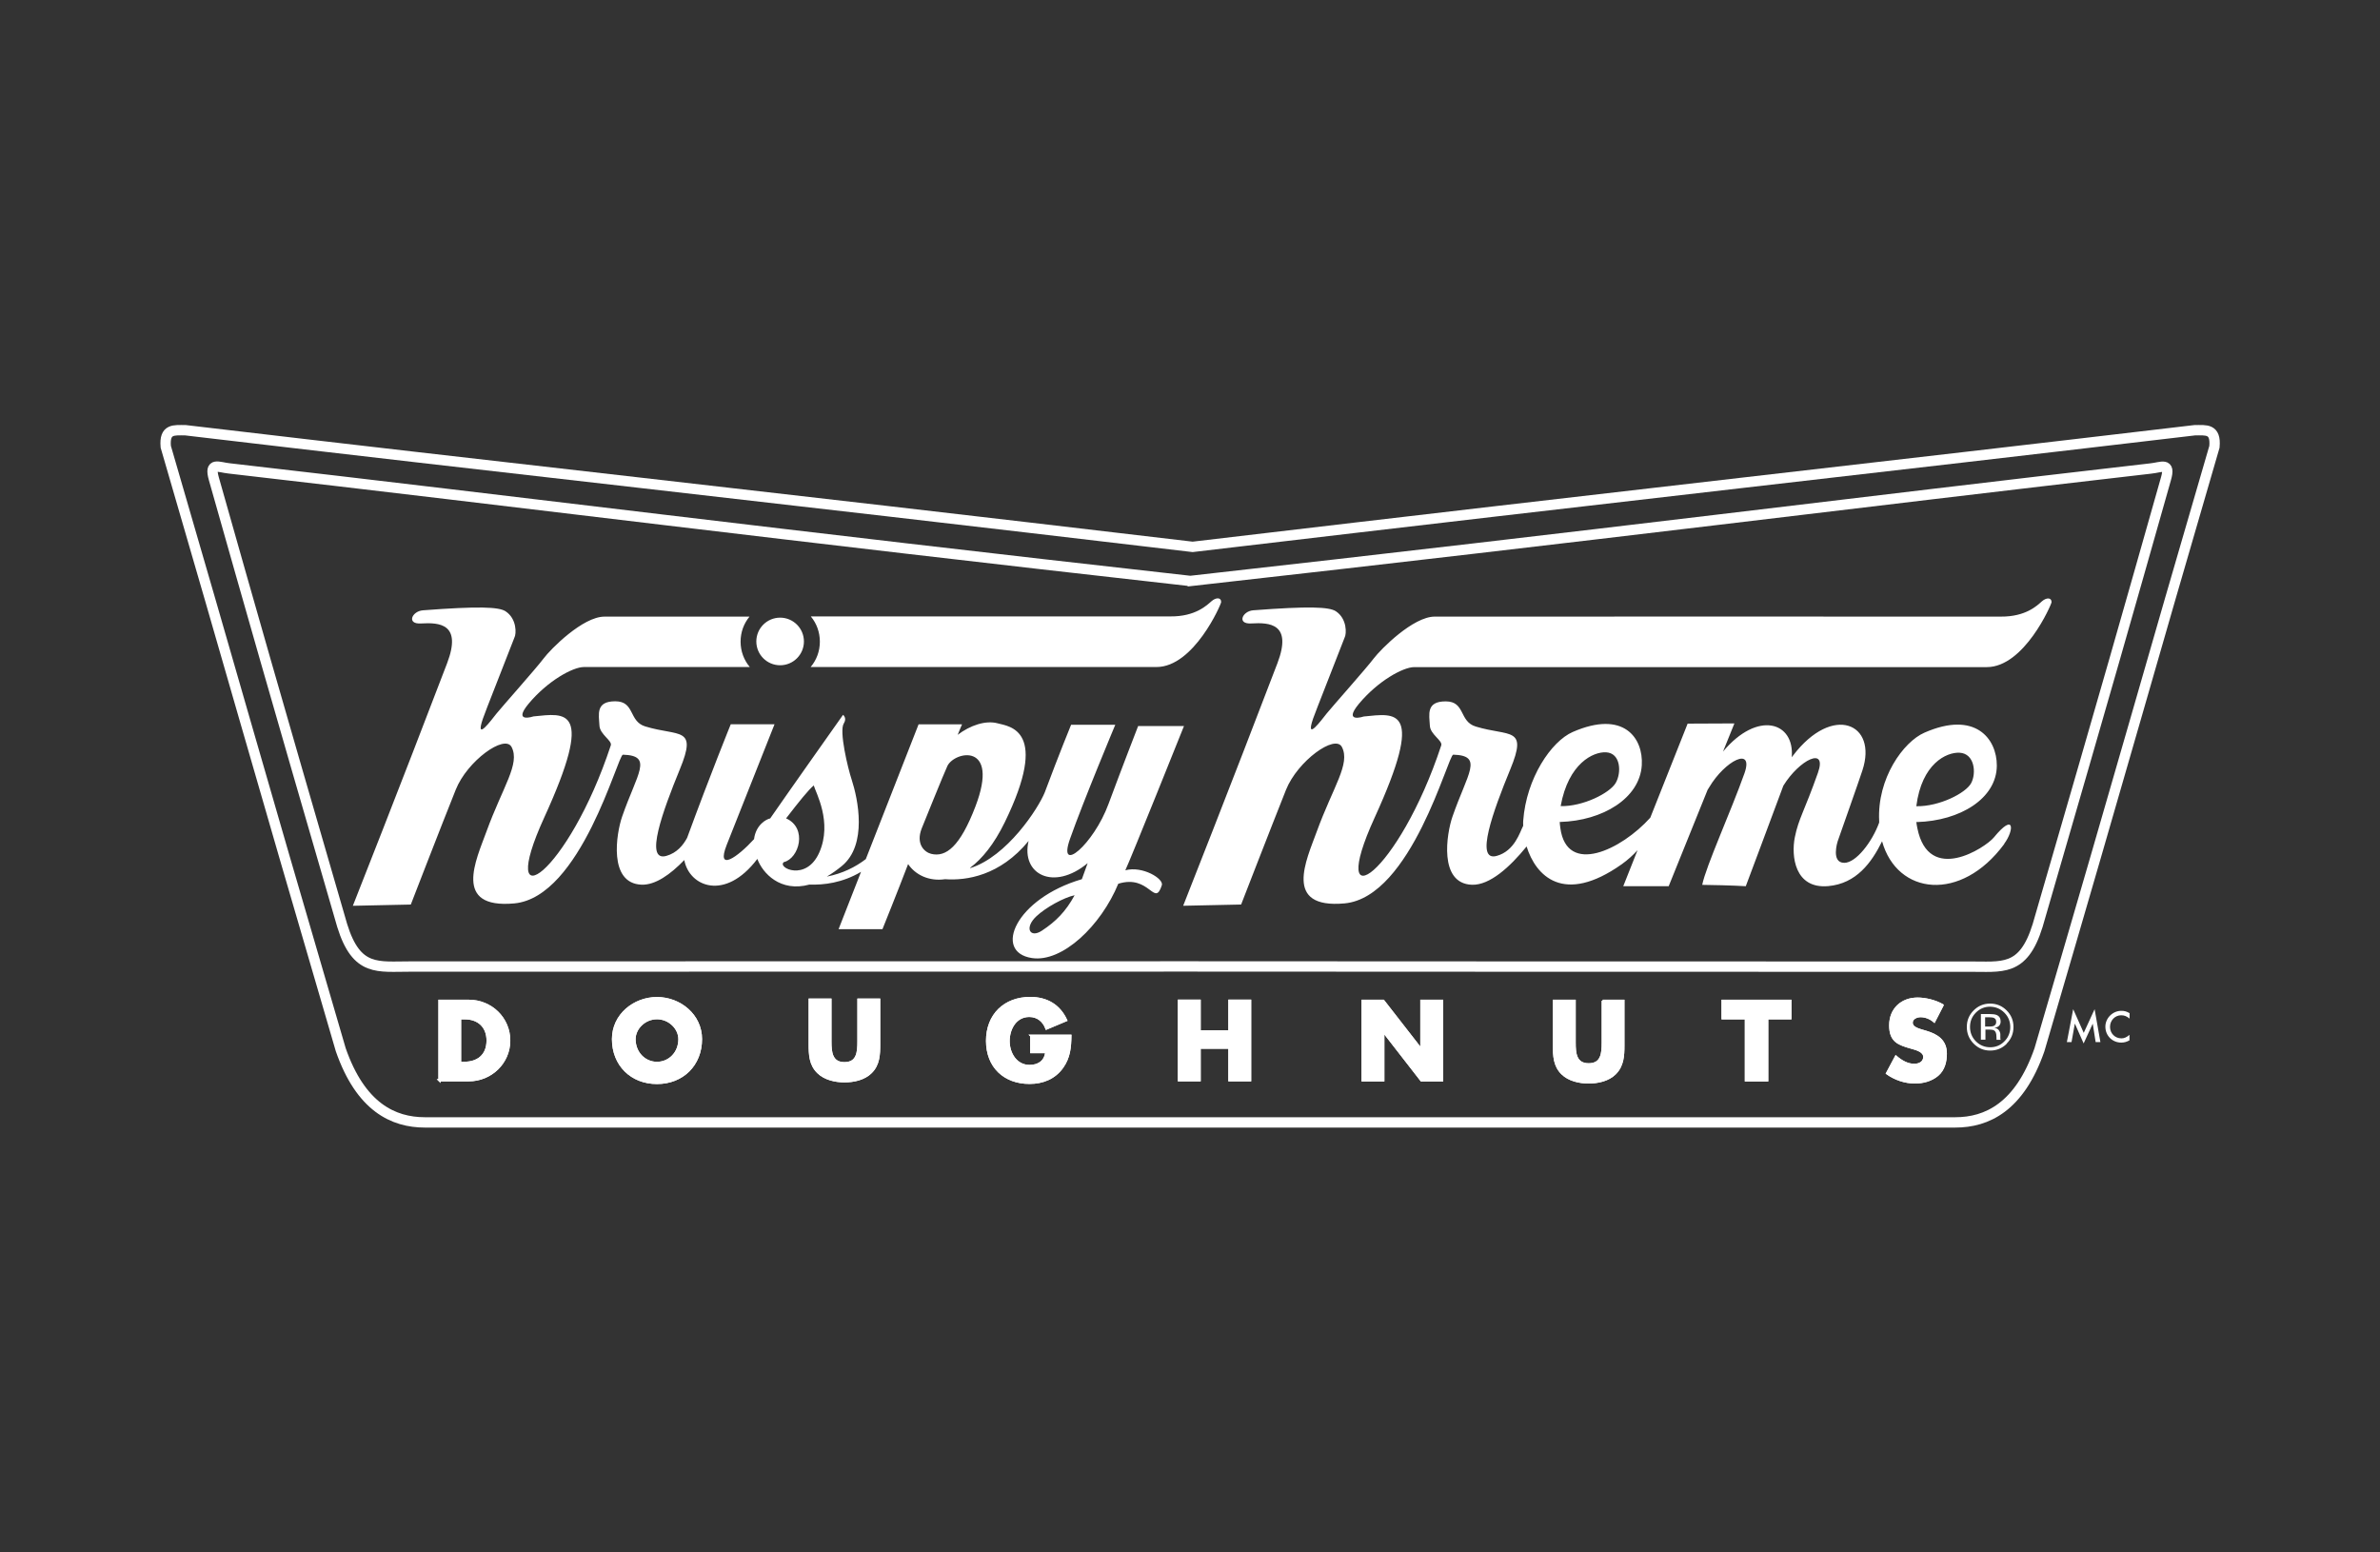 <?xml version="1.0" encoding="UTF-8"?> <svg xmlns="http://www.w3.org/2000/svg" id="Layer_1" data-name="Layer 1" viewBox="0 0 230 150"><rect x="0" y="0" width="230" height="150" fill="#333333" stroke="none"/><defs><style> .cls-1, .cls-2, .cls-3 { fill-rule: evenodd; } .cls-1, .cls-3 { fill: none; stroke: #fff; stroke-miterlimit: 3.86; } .cls-2 { fill: #fff; } .cls-3 { stroke-width: .21px; } </style></defs><path class="cls-1" d="M115.25,52.84c-44.51-5.26-65.26-7.48-97.33-11.27-1.09,0-2.06-.18-1.9,1.6,6.91,23.68,7.92,27.58,16.91,58.26,1.93,5.55,5.08,7.02,8.13,7.02,30.03,0,45.11,0,73.96,0,28.84,0,43.9,0,73.94,0,3.05,0,6.2-1.47,8.13-7.02,8.99-30.67,9.99-34.58,16.91-58.26.16-1.78-.81-1.6-1.9-1.6-32.07,3.79-52.33,6.01-96.84,11.27ZM115.25,52.84"></path><path class="cls-1" d="M114.99,56.14c40.15-4.5,64.06-7.56,92.84-10.87,1.04-.1,1.97-.67,1.48,1.01-3.97,14-5.2,18.37-12.4,43.16-1.4,4.5-3.45,3.94-6.65,3.96-27.03,0-45.92,0-75.28-.02-29.36,0-48.23.01-75.26.01-3.2-.01-5.25.55-6.65-3.96-7.2-24.79-8.43-29.16-12.4-43.16-.48-1.68.45-1.11,1.49-1.01,28.77,3.31,52.67,6.37,92.82,10.87ZM114.99,56.14"></path><path class="cls-2" d="M44.46,98.39h.47c1.28,0,2.19.78,2.19,2.15,0,1.5-1.02,2.15-2.21,2.15h-.45v-4.3h0ZM42.46,104.38h2.84c2.13,0,3.91-1.68,3.91-3.84s-1.76-3.84-3.9-3.84h-2.84v7.69Z"></path><path class="cls-3" d="M44.46,98.39h.47c1.28,0,2.19.78,2.19,2.15,0,1.5-1.02,2.15-2.21,2.15h-.45v-4.3h0ZM42.46,104.38h2.84c2.13,0,3.91-1.68,3.91-3.84s-1.76-3.84-3.9-3.84h-2.84v7.69ZM42.46,104.38"></path><path class="cls-2" d="M63.49,98.38c1.19,0,2.17.97,2.17,2.03,0,1.33-.98,2.29-2.17,2.29s-2.17-.97-2.17-2.29c0-1.06.98-2.03,2.17-2.03h0ZM63.49,96.44c-2.21,0-4.25,1.63-4.25,3.96,0,2.49,1.78,4.24,4.25,4.24s4.25-1.75,4.25-4.24c0-2.32-2.04-3.96-4.25-3.96Z"></path><path class="cls-3" d="M63.49,98.38c1.19,0,2.17.97,2.17,2.03,0,1.33-.98,2.29-2.17,2.29s-2.17-.97-2.17-2.29c0-1.06.98-2.03,2.17-2.03h0ZM63.49,96.44c-2.21,0-4.25,1.63-4.25,3.96,0,2.49,1.78,4.24,4.25,4.24s4.25-1.75,4.25-4.24c0-2.32-2.04-3.96-4.25-3.96ZM63.49,96.44"></path><path class="cls-2" d="M82.96,96.59v4.05c0,1-.07,2.09-1.35,2.09s-1.36-1.09-1.36-2.09v-4.05h-2v4.32c0,.99.04,1.97.81,2.71.64.63,1.65.86,2.55.86s1.91-.22,2.55-.86c.76-.74.8-1.72.8-2.71v-4.32h-2Z"></path><path class="cls-3" d="M82.96,96.59v4.05c0,1-.07,2.09-1.35,2.09s-1.36-1.09-1.36-2.09v-4.05h-2v4.32c0,.99.04,1.97.81,2.71.64.63,1.65.86,2.55.86s1.91-.22,2.55-.86c.76-.74.8-1.72.8-2.71v-4.32h-2ZM82.96,96.59"></path><path class="cls-2" d="M99.66,100.09v1.57h1.45c-.08.89-.74,1.34-1.61,1.34-1.31,0-2.03-1.21-2.03-2.41s.68-2.43,2-2.43c.81,0,1.39.49,1.66,1.22l1.9-.8c-.66-1.44-1.88-2.15-3.47-2.15-2.48,0-4.17,1.64-4.17,4.14s1.68,4.06,4.1,4.06c1.29,0,2.42-.46,3.17-1.51.68-.96.76-1.92.78-3.04h-3.79Z"></path><path class="cls-3" d="M99.66,100.09v1.57h1.45c-.08.89-.74,1.34-1.61,1.34-1.31,0-2.03-1.21-2.03-2.41s.68-2.43,2-2.43c.81,0,1.39.49,1.66,1.22l1.9-.8c-.66-1.44-1.88-2.15-3.47-2.15-2.48,0-4.17,1.64-4.17,4.14s1.68,4.06,4.1,4.06c1.29,0,2.42-.46,3.17-1.51.68-.96.76-1.92.78-3.04h-3.79ZM99.66,100.09"></path><polygon class="cls-2" points="115.93 99.66 115.93 96.7 113.93 96.7 113.93 104.39 115.93 104.39 115.93 101.23 118.81 101.23 118.81 104.39 120.81 104.39 120.81 96.7 118.81 96.7 118.81 99.66 115.93 99.66"></polygon><path class="cls-3" d="M115.93,99.66v-2.97h-2v7.69h2v-3.15h2.88v3.15h2v-7.69h-2v2.97h-2.88ZM115.93,99.66"></path><polygon class="cls-2" points="131.68 104.39 133.67 104.39 133.67 99.67 133.69 99.67 137.36 104.39 139.35 104.39 139.35 96.7 137.36 96.7 137.36 101.4 137.33 101.4 133.67 96.7 131.68 96.7 131.68 104.39"></polygon><path class="cls-3" d="M131.68,104.39h2v-4.71h.02l3.66,4.71h2v-7.69h-2v4.7h-.02l-3.66-4.7h-2v7.69ZM131.68,104.39"></path><path class="cls-2" d="M154.89,96.7v4.05c0,1-.07,2.09-1.36,2.09s-1.36-1.09-1.36-2.09v-4.05h-2v4.32c0,.99.04,1.97.8,2.71.64.63,1.65.86,2.55.86s1.91-.22,2.55-.86c.76-.75.81-1.72.81-2.71v-4.32h-2Z"></path><path class="cls-3" d="M154.89,96.7v4.05c0,1-.07,2.09-1.36,2.09s-1.36-1.09-1.36-2.09v-4.05h-2v4.32c0,.99.04,1.97.8,2.71.64.63,1.65.86,2.55.86s1.91-.22,2.55-.86c.76-.75.81-1.72.81-2.71v-4.32h-2ZM154.89,96.7"></path><polygon class="cls-2" points="170.77 98.39 173.01 98.39 173.01 96.7 166.46 96.7 166.46 98.39 168.71 98.39 168.71 104.39 170.77 104.39 170.77 98.39"></polygon><path class="cls-3" d="M170.77,98.39h2.25v-1.69h-6.55v1.69h2.25v6h2.06v-6ZM170.77,98.39"></path><path class="cls-2" d="M187.72,97.12c-.68-.39-1.63-.63-2.4-.63-1.54,0-2.65,1.02-2.65,2.58s.82,1.81,2.08,2.17c.43.12,1.21.32,1.21.88s-.5.77-.97.77c-.68,0-1.27-.36-1.77-.79l-.86,1.61c.78.55,1.73.88,2.7.88.78,0,1.58-.21,2.18-.72.61-.52.8-1.3.8-2.07,0-1.24-.83-1.78-1.9-2.1l-.51-.15c-.35-.11-.89-.29-.89-.73s.49-.64.86-.64c.49,0,.96.2,1.32.51l.8-1.55Z"></path><path class="cls-3" d="M187.72,97.12c-.68-.39-1.63-.63-2.4-.63-1.54,0-2.65,1.02-2.65,2.58s.82,1.81,2.08,2.17c.43.12,1.21.32,1.21.88s-.5.77-.97.77c-.68,0-1.27-.36-1.77-.79l-.86,1.61c.78.55,1.73.88,2.7.88.78,0,1.58-.21,2.18-.72.61-.52.8-1.3.8-2.07,0-1.24-.83-1.78-1.9-2.1l-.51-.15c-.35-.11-.89-.29-.89-.73s.49-.64.86-.64c.49,0,.96.2,1.32.51l.8-1.55ZM187.72,97.12"></path><path class="cls-2" d="M78.36,59.56c15.31,0,33.95,0,34.75,0,2.42.02,3.52-1.08,3.97-1.47.44-.39.95-.37.93.09,0,.2-2.63,6.27-6.25,6.27-2.22,0-18.94,0-33.42,0,.56-.66.89-1.52.89-2.45,0-.92-.32-1.77-.86-2.42h0ZM91.56,74c-.28.57-2.49,6.05-2.49,6.05-.59,1.52.28,2.29.91,2.45,1.43.36,2.8-.69,4.29-4.59,2.36-6.2-1.99-5.34-2.71-3.91h0ZM75.96,79.07c2.11.94,1.26,3.88-.21,4.23-.68.53,2.17,1.93,3.43-.94,1.28-2.93-.35-5.78-.54-6.47-.51.43-1.4,1.53-2.67,3.18h0ZM93.76,83.84c1.15-.86,2.3-2.26,3.34-4.39,4.36-8.94.48-9.25-.69-9.56-1.15-.31-2.65.19-3.86,1.11.24-.61.42-1.01.42-1.01h-4.2l-5.1,13.02c-1.02.78-2.27,1.4-3.77,1.69.46-.27.95-.61,1.45-1.02,2.51-2.05,1.55-6.52.96-8.33-.38-1.14-1.23-4.72-.77-5.44.34-.54-.07-.84-.07-.84,0,0-5.37,7.59-7.04,10.01-.32.05-1.38.58-1.56,2-1.58,1.73-3.7,3.24-2.64.55,3.04-7.68,4.62-11.65,4.62-11.65h-4.23s-1.95,4.79-4.22,10.98c-.38.7-.98,1.45-2.01,1.74-2.15.6-.33-4.37,1.31-8.37,1.72-4.17-.06-3.14-3.34-4.14-1.62-.49-.99-2.43-2.9-2.43s-1.59,1.26-1.53,2.35c.04.85,1.24,1.45,1.1,1.9-4.11,12.47-11.15,17.3-6.44,6.99,4.93-10.78,2.05-10.08-1.03-9.78,0,0-2.06.69-.48-1.22,1.84-2.21,4.27-3.55,5.35-3.55.49,0,7.32,0,16.03,0-.56-.66-.89-1.52-.89-2.45s.32-1.76.86-2.42h-14.02c-2.08,0-5.19,3.12-5.89,4.06-.67.9-4.06,4.71-4.54,5.31-.48.6-2.1,2.81-1.32.51.24-.72,2.06-5.27,3.05-7.85.2-.35.25-1.83-.86-2.55-.65-.42-2.6-.5-7.98-.09-1.06.08-1.62,1.36-.18,1.27,1.75-.1,3.98,0,2.52,3.84-4.49,11.76-9.11,23.44-9.11,23.44l5.6-.12s2.9-7.5,4.34-11.09c1.11-2.79,4.74-5.4,5.4-4.13.84,1.63-.84,3.8-2.43,8.17-.99,2.72-3.3,7.49,2.69,6.94,6.46-.6,10.01-14.38,10.5-14.37,2.96.09,1.38,1.78-.08,5.99-.56,1.62-1.35,6.45,1.88,6.57,1.33.05,2.79-.99,4.13-2.38.47,2.55,3.93,4.03,7.06-.11.5,1.37,2.22,3.25,5.03,2.48,1.39.05,3.18-.16,4.99-1.23l-2.17,5.54h4.24s1.43-3.54,2.48-6.29c.69,1.03,2.01,1.69,3.57,1.46,2.06.15,5.31-.33,8.07-3.69-.75,3.22,2.42,4.87,5.71,2.14l-.56,1.55c-6.4,1.87-8.62,7.05-4.82,7.62,2.93.44,6.66-3.11,8.34-7.18,3.05-.95,3.49,2.35,4.21.14.2-.62-1.87-1.89-3.53-1.44.53-1.11,5.67-13.94,5.67-13.94h-4.43s-1.61,4.14-2.86,7.52c-1.44,3.93-4.98,6.91-3.72,3.37,1.31-3.71,4.37-11.01,4.37-11.01h-4.27s-1.17,2.85-2.54,6.52c-.62,1.55-3.65,6.22-7.21,7.33h0ZM100.68,89.93c-1.14.75-1.72-.27-.53-1.39.91-.86,2.67-1.82,3.7-2.04-.84,1.55-1.8,2.53-3.17,3.43h0ZM73.09,61.98c0-1.27,1.03-2.3,2.3-2.3s2.3,1.03,2.3,2.3-1.03,2.3-2.3,2.3-2.3-1.03-2.3-2.3h0ZM150.82,77.89c2.16.05,4.75-1.26,5.32-2.24.57-.98.5-2.89-.94-2.96-1.22-.06-3.63,1.05-4.38,5.2h0ZM193.69,81.52c.96-1.29,1.03-3.09-1.01-.6-.81.98-6.29,4.58-7.39-.9-.12-.61-.11-.65-.03-.59,4.14-.12,7.69-2.26,7.71-5.45.01-2.6-2.08-5.34-6.99-3.19-2.05.89-4.59,4.43-4.38,8.53v.16c-.68,1.88-2.24,3.89-3.37,3.89-1.32,0-.64-2.08-.64-2.08,0,0,2.18-6.18,2.39-6.85,1.5-4.54-2.87-6.46-6.7-1.44l-.13.17c.3-3.42-3.3-4.55-6.64-.55l1.1-2.72-4.52.02-3.61,9.09c-2.8,3.11-8.05,5.62-8.69,1.01-.08-.61-.07-.66,0-.6,4.07-.12,7.67-2.27,7.87-5.48.16-2.62-1.74-5.37-6.68-3.21-2.06.9-4.48,4.45-4.78,8.58-.01.15-.01.31,0,.48-.32.61-.82,2.43-2.56,2.91-2.15.6-.33-4.37,1.31-8.36,1.72-4.17-.06-3.14-3.34-4.14-1.62-.49-.99-2.43-2.9-2.43s-1.59,1.26-1.53,2.35c.04.85,1.25,1.44,1.1,1.9-4.11,12.47-11.15,17.3-6.44,6.99,4.92-10.77,2.05-10.08-1.04-9.78,0,0-2.06.69-.48-1.22,1.84-2.21,4.27-3.55,5.35-3.55,1.36,0,51.37,0,55.33,0,3.63,0,6.25-6.07,6.26-6.27.01-.46-.49-.48-.94-.08-.44.39-1.54,1.49-3.97,1.47-1.35-.01-52.87,0-54.7,0-2.08,0-5.19,3.12-5.9,4.05-.67.9-4.06,4.71-4.54,5.31-.48.6-2.1,2.81-1.32.51.25-.72,2.06-5.27,3.05-7.84.2-.35.25-1.83-.85-2.55-.65-.42-2.6-.5-7.98-.09-1.05.08-1.62,1.36-.18,1.27,1.75-.1,3.98,0,2.52,3.84-4.49,11.76-9.11,23.44-9.11,23.44l5.6-.12s2.91-7.5,4.34-11.09c1.12-2.78,4.74-5.4,5.4-4.13.84,1.63-.84,3.81-2.43,8.17-.99,2.73-3.3,7.49,2.69,6.94,6.46-.6,10.01-14.38,10.5-14.37,2.96.09,1.38,1.78-.08,6-.56,1.62-1.35,6.45,1.88,6.57,1.73.06,3.68-1.72,5.29-3.7.87,2.82,3.56,5.7,9.19,1.72.59-.42,1.09-.88,1.53-1.36l-1.38,3.48h4.39l3.76-9.31c.05-.08.1-.16.15-.24,1.53-2.59,4.35-4.01,3.41-1.35-1.32,3.71-3.72,8.97-4.08,10.77,2.91.04,4.21.13,4.21.13,0,0,2.52-6.71,3.63-9.71,1.55-2.52,4.27-3.85,3.34-1.24-1.31,3.71-1.87,4.42-2.23,6.22-.36,1.79-.03,5.01,3.23,4.72,2.71-.24,4.19-2.27,5.2-4.33,1.46,5.21,7.63,5.92,11.8.27h0ZM185.19,77.9c.52-4.12,2.92-5.23,4.17-5.17,1.47.07,1.65,1.97,1.13,2.94-.52.97-3.09,2.27-5.29,2.23Z"></path><path class="cls-2" d="M192.27,97.98c.31,0,.53.03.68.09.26.11.39.32.39.63,0,.22-.08.38-.24.49-.08.05-.2.1-.36.12.19.03.34.11.43.24.09.13.14.26.14.39v.18c0,.06,0,.12,0,.19,0,.07.01.11.02.13l.02.03h-.41s0-.02,0-.03c0,0,0-.02,0-.03v-.08s-.01-.2-.01-.2c0-.29-.08-.48-.23-.57-.09-.05-.26-.08-.49-.08h-.34v.98s-.44,0-.44,0v-2.48s.86,0,.86,0h0ZM192.74,98.38c-.11-.06-.28-.09-.53-.09h-.37s0,.9,0,.9h.39c.19,0,.33-.02.42-.05.17-.07.26-.2.26-.39,0-.18-.05-.3-.17-.36h0ZM193.92,100.84c.44-.44.66-.98.66-1.61,0-.62-.22-1.16-.66-1.6-.44-.44-.98-.66-1.6-.66-.62,0-1.15.22-1.59.66-.44.44-.66.97-.66,1.6,0,.63.22,1.16.66,1.61.44.44.97.67,1.6.67.62,0,1.16-.22,1.6-.66h0ZM190.94,97.85c-.38.38-.56.84-.56,1.38s.19,1.01.57,1.39c.38.38.84.57,1.38.57.54,0,1-.19,1.37-.57.38-.38.57-.84.57-1.39,0-.54-.19-1-.57-1.38-.38-.38-.84-.57-1.38-.58-.54,0-.99.19-1.37.57Z"></path><path class="cls-2" d="M99.66,100.09v1.57h1.45c-.08.89-.74,1.34-1.61,1.34-1.31,0-2.03-1.21-2.03-2.41s.68-2.43,2-2.43c.81,0,1.39.49,1.66,1.22l1.9-.8c-.66-1.44-1.88-2.15-3.47-2.15-2.48,0-4.17,1.64-4.17,4.14s1.68,4.06,4.1,4.06c1.29,0,2.42-.46,3.17-1.51.68-.96.76-1.92.78-3.04h-3.79Z"></path><path class="cls-3" d="M99.66,100.09v1.57h1.45c-.08.89-.74,1.34-1.61,1.34-1.31,0-2.03-1.21-2.03-2.41s.68-2.43,2-2.43c.81,0,1.39.49,1.66,1.22l1.9-.8c-.66-1.44-1.88-2.15-3.47-2.15-2.48,0-4.17,1.64-4.17,4.14s1.68,4.06,4.1,4.06c1.29,0,2.42-.46,3.17-1.51.68-.96.76-1.92.78-3.04h-3.79ZM99.66,100.09"></path><polygon class="cls-2" points="170.77 98.39 173.01 98.39 173.01 96.7 166.46 96.7 166.46 98.39 168.71 98.39 168.71 104.39 170.77 104.39 170.77 98.39"></polygon><path class="cls-3" d="M170.77,98.39h2.25v-1.69h-6.55v1.69h2.25v6h2.06v-6ZM170.77,98.39"></path><path class="cls-2" d="M44.46,98.39h.47c1.28,0,2.19.78,2.19,2.15,0,1.5-1.02,2.15-2.21,2.15h-.45v-4.3h0ZM42.46,104.38h2.84c2.13,0,3.91-1.68,3.91-3.84s-1.76-3.84-3.9-3.84h-2.84v7.69Z"></path><path class="cls-3" d="M44.46,98.39h.47c1.28,0,2.19.78,2.19,2.15,0,1.5-1.02,2.15-2.21,2.15h-.45v-4.3h0ZM42.46,104.38h2.84c2.13,0,3.91-1.68,3.91-3.84s-1.76-3.84-3.9-3.84h-2.84v7.69ZM42.46,104.38"></path><path class="cls-2" d="M63.49,98.38c1.19,0,2.17.97,2.17,2.03,0,1.33-.98,2.29-2.17,2.29s-2.17-.97-2.17-2.29c0-1.06.98-2.03,2.17-2.03h0ZM63.49,96.44c-2.21,0-4.25,1.63-4.25,3.96,0,2.49,1.78,4.24,4.25,4.24s4.25-1.75,4.25-4.24c0-2.32-2.04-3.96-4.25-3.96Z"></path><path class="cls-3" d="M63.49,98.38c1.19,0,2.17.97,2.17,2.03,0,1.33-.98,2.29-2.17,2.29s-2.17-.97-2.17-2.29c0-1.06.98-2.03,2.17-2.03h0ZM63.49,96.44c-2.21,0-4.25,1.63-4.25,3.96,0,2.49,1.78,4.24,4.25,4.24s4.25-1.75,4.25-4.24c0-2.32-2.04-3.96-4.25-3.96ZM63.49,96.44"></path><path class="cls-2" d="M82.96,96.59v4.05c0,1-.07,2.09-1.35,2.09s-1.36-1.09-1.36-2.09v-4.05h-2v4.32c0,.99.04,1.97.81,2.71.64.63,1.65.86,2.55.86s1.91-.22,2.55-.86c.76-.74.8-1.72.8-2.71v-4.32h-2Z"></path><path class="cls-3" d="M82.96,96.59v4.05c0,1-.07,2.09-1.35,2.09s-1.36-1.09-1.36-2.09v-4.05h-2v4.32c0,.99.04,1.97.81,2.71.64.63,1.65.86,2.55.86s1.91-.22,2.55-.86c.76-.74.8-1.72.8-2.71v-4.32h-2ZM82.96,96.59"></path><polygon class="cls-2" points="115.93 99.66 115.93 96.7 113.93 96.7 113.93 104.39 115.93 104.39 115.93 101.23 118.81 101.23 118.81 104.39 120.81 104.39 120.81 96.7 118.81 96.7 118.81 99.66 115.93 99.66"></polygon><path class="cls-3" d="M115.93,99.66v-2.97h-2v7.69h2v-3.15h2.88v3.15h2v-7.69h-2v2.97h-2.88ZM115.93,99.66"></path><polygon class="cls-2" points="131.68 104.39 133.67 104.39 133.67 99.67 133.69 99.67 137.36 104.39 139.35 104.39 139.35 96.7 137.36 96.7 137.36 101.4 137.33 101.4 133.67 96.7 131.68 96.7 131.68 104.39"></polygon><path class="cls-3" d="M131.68,104.39h2v-4.71h.02l3.66,4.71h2v-7.69h-2v4.7h-.02l-3.66-4.7h-2v7.69ZM131.68,104.39"></path><path class="cls-2" d="M154.89,96.7v4.05c0,1-.07,2.09-1.36,2.09s-1.36-1.09-1.36-2.09v-4.05h-2v4.32c0,.99.04,1.97.8,2.71.64.63,1.65.86,2.55.86s1.91-.22,2.55-.86c.76-.75.81-1.72.81-2.71v-4.32h-2Z"></path><path class="cls-3" d="M154.89,96.7v4.05c0,1-.07,2.09-1.36,2.09s-1.36-1.09-1.36-2.09v-4.05h-2v4.32c0,.99.04,1.97.8,2.71.64.63,1.65.86,2.55.86s1.91-.22,2.55-.86c.76-.75.81-1.72.81-2.71v-4.32h-2ZM154.89,96.7"></path><path class="cls-2" d="M187.72,97.12c-.68-.39-1.63-.63-2.4-.63-1.54,0-2.65,1.02-2.65,2.58s.82,1.81,2.08,2.17c.43.12,1.21.32,1.21.88s-.5.77-.97.77c-.68,0-1.27-.36-1.77-.79l-.86,1.61c.78.55,1.73.88,2.7.88.78,0,1.58-.21,2.18-.72.61-.52.8-1.3.8-2.07,0-1.24-.83-1.78-1.9-2.1l-.51-.15c-.35-.11-.89-.29-.89-.73s.49-.64.86-.64c.49,0,.96.2,1.32.51l.8-1.55Z"></path><path class="cls-3" d="M187.72,97.12c-.68-.39-1.63-.63-2.4-.63-1.54,0-2.65,1.02-2.65,2.58s.82,1.81,2.08,2.17c.43.12,1.21.32,1.21.88s-.5.77-.97.77c-.68,0-1.27-.36-1.77-.79l-.86,1.61c.78.55,1.73.88,2.7.88.78,0,1.58-.21,2.18-.72.61-.52.8-1.3.8-2.07,0-1.24-.83-1.78-1.9-2.1l-.51-.15c-.35-.11-.89-.29-.89-.73s.49-.64.86-.64c.49,0,.96.2,1.32.51l.8-1.55ZM187.72,97.12"></path><polygon class="cls-2" points="199.74 100.69 200.19 100.69 200.51 98.9 201.36 100.82 202.24 98.91 202.52 100.69 202.98 100.69 202.42 97.51 201.37 99.8 200.35 97.51 199.74 100.69"></polygon><path class="cls-2" d="M205.79,97.89c-.28-.16-.48-.22-.79-.22-.83,0-1.54.7-1.54,1.53,0,.87.67,1.54,1.54,1.54.27,0,.53-.07.79-.22v-.53c-.28.24-.51.34-.78.34-.62,0-1.1-.48-1.1-1.11s.48-1.12,1.08-1.12c.3,0,.53.09.81.32v-.53Z"></path></svg> 